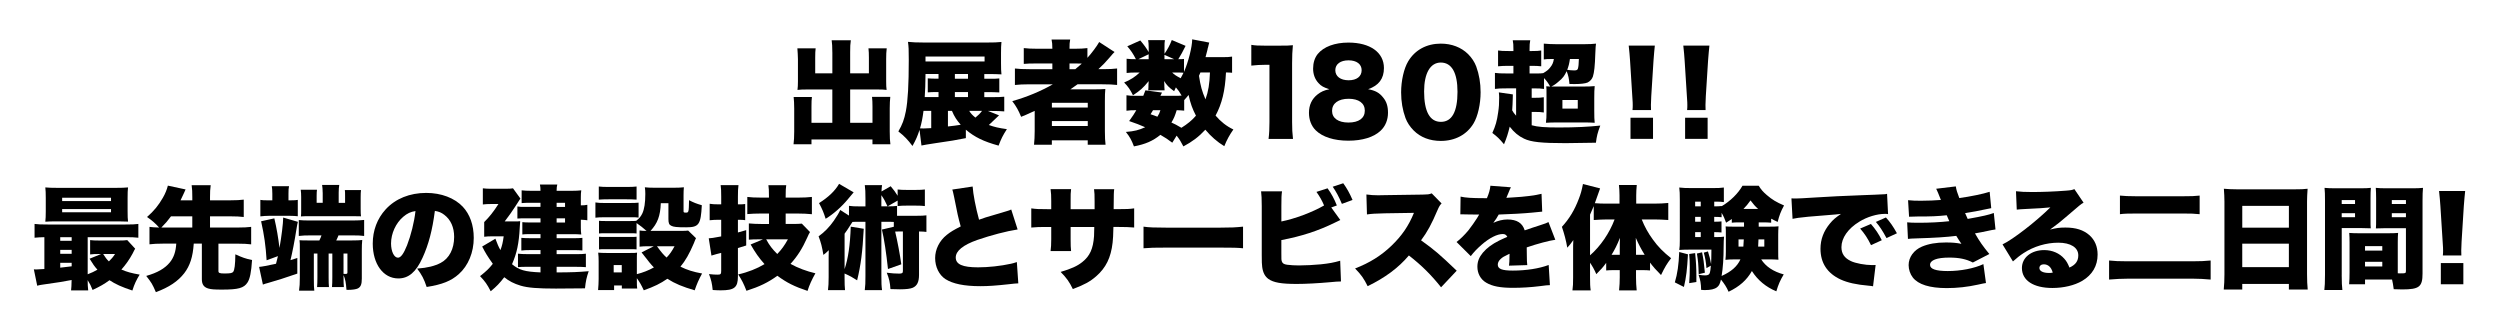<svg version="1.1" id="catch02" xmlns="http://www.w3.org/2000/svg" xmlns:xlink="http://www.w3.org/1999/xlink" x="0px" y="0px" viewBox="0 0 1200 160" style="enable-background:new 0 0 1200 160;" xml:space="preserve" preserveAspectRatio="xMinYMid" width="1200" height="160">
<path d="M399.52,25.13c0-2.64-0.11-4.36-0.32-5.81h9.2c-0.27,1.72-0.32,3.12-0.32,5.81V35.2h8.99v-7.48c0-1.88-0.05-3.18-0.21-4.52
	h8.77c-0.21,1.72-0.27,2.85-0.27,5.17v10.65c0,1.83,0.05,3.12,0.21,4.14c-1.24-0.16-2.47-0.21-4.25-0.21h-13.24v15.98h10.71v-7.8
	c0-1.83-0.06-3.23-0.22-4.63h8.77c-0.16,1.51-0.27,3.28-0.27,5.54v11.03c0,3.07,0.11,4.63,0.32,6.19h-8.61v-2.31h-29.27v2.31h-8.61
	c0.21-1.78,0.32-3.6,0.32-6.19V52.15c0-2.21-0.11-4.3-0.27-5.6h8.77c-0.16,1.24-0.21,2.42-0.21,4.68v7.7h10.01V42.95H387.2
	c-1.88,0-3.18,0.05-4.41,0.21c0.16-1.13,0.22-2.53,0.22-4.14v-10.6c0-0.97-0.16-4.2-0.27-5.22h8.77c-0.16,1.13-0.21,2.53-0.21,4.57
	v7.43h8.23V25.13z"/>
<path d="M479.54,55.37c-0.59,0.54-0.59,0.54-2.96,2.8c-0.97,0.97-1.4,1.34-1.94,1.83c2.69,0.97,4.79,1.45,8.66,1.99
	c-1.99,3.12-2.64,4.41-3.98,7.91c-7.21-1.99-11.41-4.04-15.71-7.64v4.04c-5.22,1.02-6.99,1.34-14.58,2.42
	c-4.2,0.65-5.27,0.81-6.73,1.13l-0.92-7.53c-0.97,3.01-1.67,4.63-3.39,7.75c-2.26-3.01-3.82-4.68-6.78-6.99
	c1.94-3.34,2.8-5.65,3.6-9.69c0.97-5,1.4-12.81,1.4-24.64c0-5.11-0.06-6.24-0.38-8.66c2.04,0.22,4.25,0.32,7.64,0.32h30.45
	c2.91,0,4.9-0.05,6.78-0.27c-0.16,1.51-0.21,2.96-0.21,5.44v4.63c0,2.8,0.05,3.87,0.21,5.49c-1.56-0.11-3.93-0.16-6.46-0.16h-1.78
	v2.26h1.78c3.44,0,4.14,0,5.43-0.16v6.73c-1.72-0.11-3.6-0.16-5.65-0.16h-1.56v2.42h3.23c3.33,0,4.95-0.05,6.35-0.21v7.05
	c-1.78-0.16-3.6-0.21-6.13-0.21h-1.67L479.54,55.37z M443.28,53.22c-0.43,3.39-0.92,5.86-1.67,8.39c0.48,0.05,1.29,0.05,1.72,0.05
	c0.59,0,2.15-0.05,3.66-0.16v-8.29H443.28z M450.49,35.52h-6.24c-0.05,5.38-0.16,7.43-0.38,11.08h6.62v-2.42h-0.8
	c-1.99,0-3.07,0.05-4.36,0.16v-6.73c1.24,0.11,2.47,0.16,4.41,0.16h0.75V35.52z M472.6,27.13h-28.36v2.37h28.36V27.13z
	 M455.01,53.22v7.48c2.53-0.27,4.09-0.48,6.13-0.81c-1.88-2.15-3.07-3.93-4.2-6.67H455.01z M464.64,35.52h-6.3v2.26h6.3V35.52z
	 M464.64,44.18h-6.3v2.42h6.3V44.18z M465.23,53.22c0.7,1.18,1.45,1.99,2.96,3.23c1.4-1.13,2.32-2.05,3.18-3.23H465.23z"/>
<path d="M493.99,40.47c-2.85,0-4.9,0.11-6.83,0.32v-7.91c1.67,0.22,3.87,0.32,6.99,0.32h10.98v-2.74h-7.48
	c-2.85,0-4.73,0.05-6.24,0.21v-7.59c1.56,0.21,3.82,0.32,6.62,0.32h7.1c0-2.15-0.11-3.07-0.38-4.41h8.93
	c-0.27,1.4-0.32,2.2-0.32,4.41h2.47c2.58,0,4.52-0.11,6.13-0.32v4.68c2.1-2.31,4.63-5.71,5.65-7.59l7.37,4.79
	c-0.7,0.7-0.92,0.91-2.37,2.64c-2.05,2.37-3.17,3.55-5.38,5.59h2.58c2.8,0,4.63-0.11,6.4-0.32v7.91c-1.72-0.22-4.2-0.32-7.26-0.32
	h-11.73c-1.07,0.81-1.45,1.07-3.44,2.42h3.28h7.91c2.64,0,4.14-0.06,5.59-0.16c-0.16,1.62-0.21,3.07-0.21,5.87v14.37
	c0,2.8,0.11,5,0.32,6.51h-8.56v-2.1h-17.22v2.1h-8.56c0.21-2.05,0.32-4.14,0.32-6.51V54.4v-1.18c-4.46,2.04-4.46,2.04-6.51,2.85
	c-1.34-3.23-2.21-4.79-4.25-7.53c7.05-1.99,13.51-4.68,19.48-8.07H493.99z M504.91,51.61h17.22v-2.26h-17.22V51.61z M504.91,60.49
	h17.22v-2.37h-17.22V60.49z M516.15,33.21c1.18-0.97,1.88-1.56,3.12-2.69c-1.08-0.05-1.45-0.05-2.58-0.05h-3.33v2.74H516.15z"/>
<path d="M591.38,34.93c-1.07-0.11-1.4-0.11-2.91-0.16c-0.43,8.88-1.94,15.01-5,20.71c2.47,2.91,5.27,5.11,8.55,6.67
	c-1.88,2.69-3.07,4.84-4.36,8.02c-3.39-2.05-6.4-4.68-9.1-7.91c-3.17,3.44-6.29,5.76-10.54,8.02c-1.13-2.21-1.83-3.39-3.23-5.17
	l-2.1,3.39c-2.37-1.78-3.17-2.31-5.7-3.77c-3.6,2.91-7.1,4.47-12.7,5.54c-1.18-3.07-1.88-4.41-3.87-6.94
	c4.09-0.32,6.19-0.86,9.26-2.26c-2.74-1.18-4.04-1.72-7.69-2.96c1.78-2.47,2.42-3.44,3.44-5.22c-2.26,0-3.28,0.06-4.73,0.27v-7.43
	c1.29,0.22,2.47,0.27,4.57,0.27h3.5c0.43-1.02,0.54-1.4,1.02-2.64l7.96,1.07c-0.27,0.48-0.54,1.02-0.75,1.56h7.21
	c1.24,0,1.83,0,2.96-0.11c-0.97-1.72-1.56-2.59-2.74-3.93c-0.38,0.7-0.48,0.97-0.86,1.83c-2.64-1.93-3.5-2.85-4.79-4.9
	c0.05,0.65,0.11,1.56,0.11,1.83v0.97c0,0.59,0.05,1.13,0.11,1.67h-7.86c0-0.21,0-0.21,0.05-0.59l0.06-0.91v-0.86
	c0-0.38,0.05-1.13,0.11-2.04c-2.8,3.39-4.03,4.47-7.53,6.78c-1.34-2.69-2.31-4.14-4.25-6.13c3.07-1.29,5.17-2.64,7.48-4.79h-1.56
	c-1.94,0-3.44,0.05-4.73,0.22V28.2c1.34,0.16,2.42,0.21,4.47,0.21c-1.34-2.64-2.42-4.2-4.14-6.19l6.24-2.8
	c1.83,2.15,2.9,3.66,4.03,5.6v-2.21c0-1.72-0.11-2.64-0.27-3.55h8.07c-0.21,0.97-0.21,1.72-0.21,3.5v3.07
	c1.56-2.31,2.64-4.3,3.5-6.62l6.62,2.8c-1.4,2.8-2.21,4.36-3.5,6.4c1.56,0,2.15-0.05,2.74-0.11v6.24c2.05-4.73,3.93-12,3.93-15.66
	l8.18,1.56c-0.16,0.43-0.16,0.43-0.32,1.24c0,0.05-0.11,0.43-0.22,0.97c-0.11,0.22-0.21,0.65-0.32,1.29
	c-0.38,1.56-0.49,1.93-0.92,3.5h7.64c2.64,0,3.93-0.05,5.11-0.27V34.93z M551.35,26.05l-4.95,2.37h4.95V26.05z M553.45,52.9
	c-0.48,0.81-0.65,1.08-1.18,1.94c1.56,0.54,2.1,0.7,3.28,1.18c0.81-1.29,1.02-1.77,1.45-3.12H553.45z M563.62,28.42l-4.68-2.1v2.1
	H563.62z M568.41,53.11c-1.02-0.11-1.83-0.16-3.6-0.22c-0.81,2.64-1.29,3.87-2.53,5.92c1.72,0.75,2.37,1.13,4.79,2.53
	c2.85-1.78,5.06-3.55,6.99-5.81c-1.72-3.33-2.58-5.65-3.55-9.95c-0.7,0.92-0.92,1.13-2.1,2.48V53.11z M562.65,34.82
	c0.97,0.97,1.67,1.45,4.04,2.74c0.54-0.97,0.86-1.51,1.4-2.64c-0.7-0.06-1.51-0.11-3.07-0.11H562.65z M576.21,34.77
	c-0.27,0.7-0.38,0.91-0.7,1.61c0.75,4.9,1.4,7.32,3.12,11.3c1.4-3.93,1.94-7.37,2.15-12.91H576.21z"/>
<path d="M600.63,21.53c1.94,0.32,3.34,0.38,6.46,0.38h6.83c3.82,0,4.52,0,6.67-0.21c-0.27,2.85-0.38,5.11-0.38,8.66v28.19
	c0,3.23,0.11,5.49,0.43,8.12h-11.73c0.32-2.47,0.43-5,0.43-8.12V31.11h-2.15c-2.1,0-4.2,0.11-6.56,0.38V21.53z"/>
<path d="M663.87,46.76c1.67,1.99,2.37,4.25,2.37,7.37c0,3.39-1.24,6.46-3.55,8.61c-3.28,3.12-8.77,4.79-15.5,4.79
	c-6.83,0-12.38-1.78-15.61-4.95c-2.15-2.1-3.28-5.06-3.28-8.45c0-3.71,1.4-6.67,4.14-8.82c1.67-1.29,3.07-1.94,5.65-2.48
	c-2.69-0.86-3.93-1.51-5.22-2.96c-1.67-1.78-2.58-4.2-2.58-6.89c0-2.8,0.75-5.22,2.21-7.05c2.85-3.5,8.18-5.49,14.74-5.49
	c10.44,0,17.05,4.73,17.05,12.21c0,5.11-2.47,8.39-7.59,10.17C660.1,43.43,662.09,44.5,663.87,46.76 M639.39,53.22
	c0,3.5,2.96,5.6,7.86,5.6c5,0,7.86-2.1,7.86-5.71c0-3.6-2.91-5.7-7.75-5.7C642.4,47.41,639.39,49.62,639.39,53.22 M640.95,33.69
	c0,2.96,2.47,4.84,6.4,4.84c3.87,0,6.24-1.83,6.24-4.84c0-2.91-2.42-4.73-6.3-4.73S640.95,30.78,640.95,33.69"/>
<path d="M678.57,62.64c-1.78-1.78-3.12-3.82-3.93-5.97c-1.4-3.82-2.1-7.96-2.1-12.32c0-5.65,1.35-11.52,3.39-14.91
	c3.28-5.49,8.88-8.5,15.66-8.5c5.22,0,9.79,1.78,13.07,5c1.78,1.77,3.12,3.82,3.93,5.97c1.4,3.82,2.1,7.96,2.1,12.38
	c0,5.65-1.34,11.57-3.39,14.96c-3.23,5.38-8.88,8.39-15.71,8.39C686.32,67.64,681.85,65.92,678.57,62.64 M683.57,43.91
	c0,9.63,2.74,14.58,8.07,14.58c5.27,0,7.96-4.84,7.96-14.42c0-9.2-2.8-14.05-8.02-14.05C686.53,30.03,683.57,35.14,683.57,43.91"/>
<path d="M727.74,42.41h-4.41c-2.74,0-4.3,0.05-5.76,0.27v-7.69c1.51,0.21,2.85,0.27,5.86,0.27h3.01v-3.66h-2.2
	c-2.31,0-3.44,0.06-5.17,0.22v-7.59c1.29,0.21,2.58,0.27,5.22,0.27h2.15v-0.81c0-2.1-0.05-3.07-0.32-4.36h8.39
	c-0.27,1.29-0.32,2.37-0.32,4.36v0.81h0.97c2.47,0,3.39-0.06,4.63-0.27v7.59c-1.51-0.16-2.47-0.22-4.63-0.22h-0.97v3.66h4.09
	c1.13,0,1.61-0.06,2.47-0.16c1.72-1.02,2.48-1.61,3.28-2.64c1.07-1.29,1.56-2.37,1.83-4.14h-1.34c-1.78,0-2.32,0.05-3.5,0.21v-7.59
	c1.78,0.16,3.71,0.27,6.03,0.27h13.45c2.47,0,4.2-0.11,5.59-0.27c-0.16,1.08-0.21,1.78-0.32,4.46c-0.21,6.46-0.54,9.31-1.18,11.35
	c-0.43,1.24-1.34,2.26-2.53,2.85c-1.08,0.48-3.45,0.75-6.35,0.75c-0.49,0-1.29,0-2.37-0.05c-0.22-2.64-0.54-4.09-1.34-6.13
	c-1.08,2.26-1.83,3.28-3.71,4.84c-1.45,1.29-2.32,1.88-3.66,2.53h1.78h13.02c2.91,0,4.41-0.05,6.03-0.21
	c-0.16,1.67-0.21,3.01-0.21,5.76v6.08c0,2.96,0.05,4.31,0.21,5.76c-1.56-0.11-3.12-0.16-5.54-0.16h-11.78
	c-2.91,0-4.57,0.06-6.08,0.16c0.22-1.67,0.27-3.01,0.27-5.59v-7.8c0-2.42,0-3.07-0.11-4.14c0.86,0.11,1.19,0.11,1.88,0.16
	c-1.13-1.99-1.67-2.69-2.96-4.09v5.22c-1.4-0.21-2.42-0.27-4.9-0.27h-1.02v4.52h1.45c2.15,0,3.01-0.05,4.36-0.27v7.32
	c-1.34-0.21-2.26-0.27-4.36-0.27h-1.45v6.4c2.85,0.81,6.3,1.07,13.02,1.07c7.91,0,14.26-0.32,19.91-0.92
	c-1.35,3.5-1.72,5.22-2.1,8.23c-8.93,0.16-13.78,0.21-14.64,0.21c-11.46,0-16.52-0.54-19.85-2.15c-2.64-1.24-4.84-3.07-6.89-5.76
	c-0.81,3.33-1.45,5.38-2.74,8.45c-2.26-2.69-3.01-3.44-5.6-5.44c1.56-3.44,2.21-5.7,2.8-9.9c0.38-2.47,0.48-4.25,0.48-7.1
	c0-0.86-0.05-1.56-0.16-2.47l6.73,0.97c-0.05,0.64-0.05,0.91-0.05,1.83c-0.06,2.21-0.11,3.71-0.27,5.81
	c0.54,1.02,0.91,1.51,1.88,2.58V42.41z M749.96,52.14h7.37V48h-7.37V52.14z M753.56,28.31c-0.32,2.26-0.59,3.28-1.29,5.22
	c1.29,0.16,2.31,0.27,3.39,0.27c1.02,0,1.51-0.21,1.72-0.81c0.27-0.86,0.43-2.21,0.48-4.68H753.56z"/>
<path d="M783.6,52.84c0.11-1.07,0.11-1.56,0.11-2.42c0-1.02,0-1.02-0.21-4.2l-1.07-17.06c-0.11-2.2-0.38-4.63-0.65-7.26h12.54
	c-0.16,1.24-0.48,5-0.64,7.26l-1.08,17.06c-0.11,2.26-0.16,3.34-0.16,4.14c0,0.54,0,1.13,0.05,2.47H783.6z M782.64,56.5h10.81v10.17
	h-10.81V56.5z"/>
<path d="M809.81,52.84c0.11-1.07,0.11-1.56,0.11-2.42c0-1.02,0-1.02-0.21-4.2l-1.08-17.06c-0.11-2.2-0.38-4.63-0.65-7.26h12.54
	c-0.16,1.24-0.48,5-0.65,7.26l-1.08,17.06c-0.11,2.26-0.16,3.34-0.16,4.14c0,0.54,0,1.13,0.05,2.47H809.81z M808.85,56.5h10.81
	v10.17h-10.81V56.5z"/>
<path d="M21.32,113.84c-2.1,0.06-3.23,0.11-4.73,0.27v-6.62c1.61,0.21,3.07,0.27,6.24,0.27h37.45c3.12,0,4.52-0.05,6.13-0.27v6.62
	c-1.78-0.21-3.18-0.27-6.3-0.27H42.09v17.81c2.05-0.81,3.01-1.24,4.68-2.2c-1.45-1.62-2.15-2.64-3.77-5.27l5.54-2.26h-0.97
	c-1.99,0-3.07,0.05-4.31,0.21v-6.89c1.29,0.16,2.32,0.21,4.52,0.21h9.31c1.72,0,3.07-0.05,3.98-0.21l3.82,4.14
	c-0.32,0.49-0.32,0.49-1.29,2.42c-1.51,2.8-3.23,5.22-5.33,7.59c2.69,1.13,4.73,1.72,8.77,2.42c-1.61,2.64-2.47,4.41-3.5,7.64
	c-5.16-1.72-8.02-3.01-10.98-4.95c-2.58,1.88-4.47,2.96-8.12,4.68c-0.81-2.1-1.24-2.91-2.37-4.73c0,2.1,0.11,3.5,0.27,4.95h-8.23
	c0.16-1.24,0.21-2.31,0.27-5c-4.47,0.86-5.86,1.07-14.2,2.26c-0.75,0.11-1.35,0.21-2.32,0.48l-1.61-7.86
	c0.48,0.06,0.75,0.06,1.07,0.06c0.59,0,1.51-0.06,3.98-0.22V113.84z M61.25,101.42c0,2.37,0.05,3.66,0.21,4.95
	c-0.54,0-1.99-0.05-4.41-0.11H27.08c-2.47,0-3.77,0.05-5.33,0.16c0.16-1.4,0.22-2.69,0.22-5v-6.4c0-2.31-0.06-3.66-0.22-5.06
	c1.78,0.16,3.07,0.21,5.65,0.21h28.41c2.59,0,3.87-0.06,5.65-0.21c-0.16,1.34-0.21,2.58-0.21,5.06V101.42z M28.91,115.57h5.49v-1.72
	h-5.49V115.57z M28.91,121.81h5.49v-1.88h-5.49V121.81z M28.91,128.48c1.02-0.11,2.85-0.32,5.49-0.65v-1.67h-5.49V128.48z
	 M29.83,96.52h23.46v-1.61H29.83V96.52z M29.83,101.9h23.46v-1.56H29.83V101.9z M49.52,121.92c1.13,1.78,1.56,2.37,2.74,3.55
	c1.29-1.24,1.94-1.99,2.96-3.55H49.52z"/>
<path d="M71.75,108.9c1.4,0.16,2.31,0.27,4.63,0.32c-1.83-2.05-3.39-3.39-5.81-5.06c3.33-2.91,5.43-5.49,7.59-9.2
	c1.18-2.04,1.93-3.93,2.42-5.86l8.5,1.83c-0.16,0.38-0.16,0.38-0.97,2.15c-0.81,1.72-0.97,2.05-1.45,3.07h5.65v-1.45
	c0-2.48-0.05-3.87-0.32-5.81h9.15c-0.27,1.94-0.33,3.18-0.33,5.81v1.45h9.79c2.8,0,4.68-0.11,6.4-0.33v8.34
	c-1.72-0.22-3.66-0.32-6.4-0.32h-9.79v5.38h13.24c2.85,0,4.79-0.11,6.51-0.32v8.39c-1.83-0.22-3.71-0.33-6.51-0.33h-9.2v13.13
	c0,0.97,0.59,1.18,2.91,1.18c2.69,0,3.66-0.16,4.14-0.75c0.7-0.81,1.02-3.55,1.07-8.45c3.28,1.51,4.9,2.1,8.02,2.74
	c-0.38,5.81-1.02,9.04-2.2,10.81c-1.72,2.64-4.36,3.39-12.16,3.39c-3.77,0-5.33-0.11-6.73-0.54c-2.1-0.65-3.01-1.99-3.01-4.47
	v-17.06H93c-0.43,6.35-1.78,10.55-4.57,14.21c-3.01,3.87-7.26,6.73-13.61,9.09c-1.72-3.98-2.05-4.47-4.63-7.8
	c5.33-1.51,8.93-3.55,11.35-6.51c1.88-2.32,2.85-5.17,3.07-8.99h-6.35c-2.74,0-4.68,0.11-6.51,0.33V108.9z M78.26,109.22H92.3v-5.38
	H82.08c-1.51,2.04-2.69,3.44-4.63,5.38H78.26z"/>
<path d="M124.37,128.11c1.4-0.11,3.71-0.54,8.12-1.51c0.48-1.78,0.59-2.26,0.92-3.66l-5.44,1.99c-0.43-6.94-1.13-11.94-2.64-18.72
	l6.35-1.4c1.13,4.84,1.88,9.31,2.47,14.2c0.92-5.06,1.78-11.89,1.78-14.58l7.05,2.05c-0.21,0.81-0.32,1.29-0.64,3.23
	c-0.92,5.97-2.05,11.67-2.91,15.17c1.13-0.38,1.72-0.54,3.28-1.08v7.53c-5.7,1.99-10.28,3.44-14.15,4.52
	c-0.86,0.21-1.72,0.48-2.37,0.75L124.37,128.11z M130.72,93.08c0-1.77-0.11-3.01-0.27-3.71h8.29c-0.22,0.86-0.27,1.83-0.27,3.66
	v3.12h1.24c1.56,0,2.42-0.05,3.23-0.21v7.86c-0.7-0.11-2.53-0.21-3.87-0.21h-9.9c-1.35,0-2.91,0.11-4.2,0.27v-7.91
	c0.86,0.16,1.83,0.21,3.55,0.21h2.2V93.08z M148.96,112.99c-2.1,0-3.82,0.05-5.54,0.27v-7.64c1.4,0.16,3.07,0.22,5.54,0.22h20.18
	c2.37,0,4.41-0.11,5.65-0.27v7.69c-1.61-0.21-2.91-0.27-5.49-0.27h-6.83c-0.38,0.97-0.54,1.34-1.07,2.42h7.69
	c2.26,0,3.6-0.06,4.79-0.21c-0.16,1.56-0.21,2.96-0.21,5v13.51c0,2.74-0.48,3.98-1.88,4.73c-0.8,0.43-2.69,0.7-4.79,0.7
	c-0.16,0-0.38,0-0.7-0.05c-0.21-3.33-0.59-5.22-1.4-7.05v1.13c0,2.31,0.05,3.28,0.16,4.63h-5.7c0.11-1.56,0.16-2.37,0.16-4.73V121.7
	h-1.78v11.46c0,2.37,0.05,3.33,0.16,4.63h-5.7c0.11-1.56,0.16-2.47,0.16-4.73V121.7h-1.72v12c0,3.12,0.06,4.41,0.22,5.81h-7.32
	c0.27-1.88,0.38-3.5,0.38-6.24v-13.45c0-2.58,0-3.34-0.16-4.52c1.24,0.11,2.05,0.11,4.47,0.11h5.06c0.54-1.13,0.7-1.45,1.02-2.42
	H148.96z M154.88,92.43c0-1.4-0.11-2.58-0.27-3.66h8.23c-0.16,0.92-0.27,2.26-0.27,3.66v4.95h3.07v-3.18c0-1.56,0-2.15-0.11-2.96
	h7.75c-0.11,0.92-0.16,1.88-0.16,3.5v5.54c0,2.04,0.05,2.64,0.16,3.55c-1.19-0.06-1.83-0.06-3.6-0.06h-21.36
	c-1.45,0-2.37,0-3.87,0.11c0.11-0.97,0.11-1.51,0.11-3.18v-6.19c0-1.19-0.05-2.15-0.21-3.45h7.8c-0.11,0.75-0.16,1.72-0.16,3.01
	v3.28h2.91V92.43z M164.89,131.44c0.27,0,0.27,0,0.75,0.05h0.16c0.75,0,0.97-0.16,0.97-0.7v-9.09h-1.88V131.44z"/>
<path d="M202.81,123.75c-3.12,6.89-6.73,9.9-11.62,9.9c-7.21,0-12.27-6.89-12.27-16.73c0-6.3,2.15-12,6.19-16.41
	c4.73-5.17,11.57-7.91,19.48-7.91c7.21,0,13.56,2.42,17.54,6.62c3.44,3.66,5.27,8.88,5.27,14.96c0,6.99-2.64,13.34-7.16,17.38
	c-3.66,3.28-7.91,5-15.44,6.19c-1.29-3.87-2.31-5.81-4.57-8.82c5.06-0.38,8.39-1.24,11.3-2.74c4.14-2.21,6.46-6.73,6.46-12.48
	c0-4.57-1.61-8.23-4.73-10.6c-1.4-1.08-2.58-1.56-4.52-1.88C207.55,110.46,205.72,117.4,202.81,123.75 M193.56,104.05
	c-3.55,3.01-5.86,8.02-5.86,12.81c0,3.82,1.45,6.83,3.33,6.83c1.34,0,2.74-1.88,4.36-5.97c1.88-4.84,3.44-11.08,4.04-16.41
	C197.16,101.63,195.44,102.44,193.56,104.05"/>
<path d="M259.43,97.33h-5.27c-1.24,0-2.74,0.05-3.77,0.16v-6.13c1.51,0.16,2.42,0.22,4.31,0.22h4.73c0-1.4-0.05-1.83-0.27-3.01h8.34
	c-0.27,0.97-0.27,1.45-0.33,3.01h7.59c1.56,0,2.74-0.06,4.25-0.22c-0.16,1.08-0.21,1.94-0.21,3.44v3.77c1.34,0,2.05-0.06,3.12-0.27
	v7.43c-1.07-0.16-1.88-0.22-3.12-0.27v3.71c0,1.24,0.05,2.26,0.21,3.39c-1.51-0.11-2.37-0.16-3.71-0.16h-8.12v1.94h8.12
	c1.83,0,2.96-0.06,4.25-0.16v6.03c-1.19-0.11-2.48-0.16-4.25-0.16h-8.12v1.94h9.47c2.2,0,3.33-0.06,4.57-0.22v6.46
	c-1.35-0.11-2.74-0.16-4.57-0.16h-9.47v2.69c7.75-0.05,10.17-0.16,15.39-0.59c-1.02,3.01-1.4,4.68-1.78,8.23
	c-3.71,0.06-11.84,0.11-13.94,0.11c-8.77,0-13.56-0.38-16.95-1.4c-3.23-0.97-5.6-2.21-7.86-4.04c-2.21,2.85-3.6,4.36-6.51,6.73
	c-1.67-3.28-2.69-4.73-5.11-7.26c3.01-2.37,4.36-3.66,6.13-5.92c-2.53-3.55-3.6-5.33-5.11-8.29l6.35-3.77
	c1.02,2.74,1.45,3.77,2.42,5.49c0.81-2.21,1.13-3.55,1.56-6.62h-5.54c-1.56,0-2.64,0.06-3.82,0.21v-7.05
	c2.42-2.37,4.68-5.22,6.83-8.66h-3.82c-1.4,0-2.26,0.05-3.66,0.21v-7.75c1.4,0.16,2.31,0.21,3.93,0.21h6.73
	c2.1,0,2.91-0.05,3.82-0.21l3.55,4.9c-0.43,0.65-0.86,1.29-2.53,3.93c-1.24,1.99-3.12,4.57-5,7.05h3.93c2.64,0,2.74,0,3.5-0.11
	c-0.11,1.29-0.11,1.83-0.21,3.01c-0.38,7.64-1.4,12.38-3.71,17.65c3.34,2.8,6.13,3.61,13.67,3.93v-2.69h-6.35
	c-2.37,0-3.23,0.05-4.46,0.16v-6.46c1.29,0.16,2.64,0.22,4.46,0.22h6.35v-1.94h-5.11c-1.51,0-2.8,0.05-4.09,0.21v-6.08
	c1.29,0.11,2.42,0.16,4.09,0.16h5.11v-1.94h-5.54c-1.51,0-1.94,0-3.18,0.16v-5.92c1.13,0.11,1.72,0.16,3.66,0.16h5.06v-1.99h-6.89
	c-2.32,0-2.74,0-4.2,0.11V99.1c1.18,0.21,1.56,0.21,4.57,0.21h6.51V97.33z M271.22,97.33h-4.04v1.99h4.04V97.33z M267.18,106.8h4.04
	v-1.99h-4.04V106.8z"/>
<path d="M285.8,97.17c1.29,0.21,2.37,0.27,4.36,0.27h12c2.21,0,3.18-0.06,4.36-0.16v7.16c-1.18-0.16-1.56-0.16-4.25-0.16h-12.11
	c-1.94,0-3.12,0.05-4.36,0.21V97.17z M306.95,110.62c1.19,0.16,1.78,0.22,3.39,0.22c-1.35-1.24-3.34-2.8-4.79-3.77v5
	c-0.97-0.11-1.45-0.11-3.12-0.11h-11.68c-1.67,0-2.31,0-3.23,0.11v-6.08c1.02,0.11,1.56,0.11,3.23,0.11h11.68
	c1.67,0,2.1,0,2.96-0.11c1.56-1.24,2.21-2.1,2.91-3.5c0.97-2.05,1.45-5.06,1.45-9.42c0-1.34-0.06-1.93-0.22-3.17
	c1.45,0.16,2.53,0.21,4.25,0.21h10.01c1.83,0,2.91-0.05,4.47-0.21c-0.11,1.13-0.16,2.26-0.16,3.98v7.53c0,0.54,0.22,0.65,1.08,0.65
	c1.4,0,1.45-0.11,1.56-5.97c2.15,1.13,3.55,1.67,6.13,2.42c-0.48,9.31-1.4,10.6-7.48,10.6c-4.57,0-6.08-0.16-7.21-0.75
	c-1.02-0.48-1.34-1.29-1.34-3.23v-7.59h-3.66c-0.21,6.13-1.61,9.74-4.95,13.29h14.53c1.94,0,2.85-0.06,3.55-0.16l3.77,3.66
	c-0.38,0.75-0.38,0.75-1.07,2.53c-2.1,4.9-4.04,8.34-6.4,11.14c3.12,1.56,6.19,2.53,10.39,3.28c-1.67,3.07-2.53,5.06-3.55,8.07
	c-5.76-1.67-9.42-3.18-13.13-5.54c-3.33,2.31-6.19,3.71-11.3,5.54c-1.13-2.42-1.88-3.82-3.33-5.81v1.02c0,2.2,0,2.74,0.16,3.93
	h-7.37v-1.45h-3.71v2.21h-7.69c0.16-1.83,0.27-3.61,0.27-5.33v-8.61c0-1.61-0.06-2.58-0.22-4.04c1.29,0.11,2.21,0.16,3.98,0.16
	h11.41c1.88,0,2.42,0,3.28-0.16c-0.11,0.97-0.11,1.67-0.11,3.55v6.78c2.91-0.75,5.59-1.78,8.18-3.23c-1.61-1.67-1.83-1.94-5.92-7.21
	l5.87-2.96h-2.42c-2.04,0-3.07,0.05-4.41,0.21V110.62z M287.42,89.53c1.61,0.16,2.37,0.21,4.9,0.21h8.34c2.53,0,3.28-0.05,4.9-0.21
	v6.29c-1.61-0.11-2.58-0.16-4.9-0.16h-8.34c-2.15,0-3.45,0.05-4.9,0.16V89.53z M287.52,113.63c0.92,0.11,1.51,0.11,3.23,0.11h11.68
	c1.78,0,2.26,0,3.12-0.11v6.08c-1.02-0.11-1.45-0.11-3.23-0.11h-11.67c-1.62,0-2.21,0-3.12,0.11V113.63z M294.57,130.74h3.87v-3.5
	h-3.87V130.74z M315.34,118.2c2.26,3.07,3.07,4.04,4.63,5.43c1.62-1.72,2.48-2.96,3.82-5.43H315.34z"/>
<path d="M344.57,105.5c-1.24,0-2.42,0.06-3.93,0.22v-7.91c1.24,0.21,2.37,0.27,3.98,0.27h1.56v-3.66c0-2.8-0.05-3.82-0.27-5.54h8.56
	c-0.21,1.67-0.27,2.69-0.27,5.49v3.71h1.02c0.97,0,1.29,0,2.47-0.16v7.75c-0.97-0.11-1.67-0.16-2.47-0.16h-1.02v6.08
	c1.72-0.48,1.93-0.54,3.98-1.13v7.37c-2.42,0.75-2.96,0.92-3.98,1.24v13.56c0,5.38-1.67,6.73-8.29,6.73c-1.24,0-2.1-0.05-3.82-0.16
	c-0.32-3.17-0.7-4.84-1.78-7.64c1.99,0.22,2.91,0.27,4.14,0.27c1.45,0,1.72-0.27,1.72-1.78v-8.66c-1.02,0.27-1.02,0.27-2.31,0.59
	c-1.51,0.43-1.72,0.48-2.37,0.7l-1.29-8.29c1.61-0.11,1.61-0.11,5.97-0.91v-7.97H344.57z M369.1,102.49h-3.66
	c-2.64,0-4.9,0.11-6.73,0.27v-8.23c1.72,0.21,3.71,0.32,6.73,0.32h3.66v-0.54c0-3.01-0.05-3.82-0.27-5.43h8.56
	c-0.21,1.61-0.27,2.37-0.27,5.38v0.59h5.92c2.74,0,4.63-0.11,6.67-0.32v8.29c-2.05-0.21-4.41-0.32-6.67-0.32h-5.92v5h3.71
	c1.83,0,2.91-0.06,4.04-0.16l3.93,4.04c-0.48,0.75-0.75,1.35-1.34,2.69c-2.31,5.17-4.73,8.99-8.02,12.59
	c3.55,1.99,7.8,3.55,11.95,4.52c-1.72,3.07-2.96,5.76-3.77,8.45c-6.3-2.1-10.06-3.98-14.47-7.26c-4.52,3.23-8.45,5.16-14.85,7.21
	c-1.29-3.33-2.26-5.27-3.98-7.86c4.63-1.02,9.09-2.8,12.65-4.95c-2.69-3.01-4.41-5.49-6.67-9.42l5.92-2.47h-2.04
	c-1.99,0-3.34,0.05-4.73,0.16v-7.8c1.77,0.16,3.82,0.27,6.08,0.27h3.6V102.49z M367.76,114.87c1.51,2.85,3.07,4.84,5.33,7.05
	c2.1-2.2,3.44-4.03,5.11-7.05H367.76z"/>
<path d="M426.06,99.05c2.21,0,2.96-0.05,4.52-0.21v4.73h1.13h8.5c2.15,0,3.18-0.05,4.47-0.21v7.96c-1.18-0.16-1.78-0.16-3.55-0.21
	v20.82c0,3.39-0.92,5.27-3.01,6.19c-1.08,0.48-3.18,0.75-6.13,0.75c-0.75,0-0.75,0-4.58-0.11c-0.21-3.23-0.64-5.06-1.77-7.86
	c2.37,0.32,4.25,0.43,5.97,0.43c1.4,0,1.78-0.27,1.78-1.24V111.1h-1.67c-0.81,0-1.45,0-2.05,0.06c1.08,4.46,2.32,11.08,2.96,15.71
	l-6.4,2.26c-0.81-7.59-1.83-14.37-2.91-18.94l5.71-1.35v-2.31c-0.65-0.05-0.92-0.05-1.4-0.05h-4.57v25.88
	c0,3.55,0.05,4.95,0.32,6.89h-8.29c0.27-2.26,0.32-3.39,0.32-6.89v-25.88h-5.17c-0.21,0-0.48,0-1.07,0.05
	c-0.49,0.75-0.49,0.75-1.29,1.99c-0.65,1.08-1.24,1.94-2.48,3.66v17c1.72-5.16,2.64-11.35,2.96-20.39l6.24,1.02
	c-0.59,11.25-1.4,17.38-3.18,24.75c-2.15-1.4-3.39-2.1-6.03-3.28v2.05c0,2.96,0.06,4.25,0.22,5.92h-8.18
	c0.22-1.83,0.32-3.34,0.32-6.24v-7.53v-2.37c0.06-1.83,0.06-1.83,0.06-3.01c-0.92,0.91-1.56,1.5-2.58,2.26
	c-0.65-3.87-1.13-5.86-2.31-8.93c2.74-1.93,5.17-4.41,7.32-7.48c1.4-1.99,2.64-4.09,3.07-5.16l4.2,2.69v-4.68
	c1.51,0.22,2.47,0.27,5.17,0.27h2.74v-3.6c0-3.34-0.06-4.63-0.32-6.62h8.29c-0.16,1.19-0.21,1.51-0.27,3.07l4.41-2.53
	c1.51,1.77,2.32,2.91,3.34,4.57v-3.01c1.34,0.16,2.37,0.21,4.36,0.21h4.3c2.1,0,3.23-0.05,4.41-0.21v7.96
	c-1.29-0.16-2.42-0.21-4.41-0.21h-4.3c-1.83,0-2.96,0.05-4.36,0.21v-2.64L426.06,99.05z M409.76,92.32c-1.24,1.4-1.24,1.4-2.58,3.07
	c-3.12,3.82-7.21,7.42-10.87,9.63c-0.92-2.96-1.72-4.84-3.18-7.53c4.52-2.85,7.69-5.86,9.63-9.25L409.76,92.32z M426.01,99.05
	c-1.13-2.53-1.67-3.5-2.96-5.38v1.78v3.6H426.01z"/>
<path d="M466.87,89.53c0.21,3.55,1.45,10.01,3.07,15.93c2.42-0.86,3.98-1.4,6.19-1.99c5.11-1.51,5.11-1.51,7.05-2.1
	c1.24-0.38,1.45-0.43,2.21-0.81l3.07,9.58c-5.33,0.81-12.86,2.8-19.26,5c-6.89,2.42-10.44,5.27-10.44,8.45
	c0,3.28,3.23,4.73,10.71,4.73c4.9,0,10.87-0.64,15.77-1.72c0.81-0.16,1.34-0.32,2.85-0.81l0.7,10.22c-1.35,0.05-1.94,0.11-4.68,0.43
	c-5.97,0.65-9.63,0.92-13.56,0.92c-7.75,0-13.18-1.13-16.73-3.39c-3.07-1.99-4.95-5.86-4.95-10.12c0-4.14,2.05-8.29,5.54-11.08
	c1.88-1.51,3.45-2.42,6.73-4.09c-1.29-4.68-1.56-5.97-3.17-14.15c-0.54-2.47-0.59-2.8-0.86-3.55L466.87,89.53z"/>
<path d="M525.41,100.39V98.4v-1.56c0-3.07-0.05-4.68-0.27-6.03h9.68c-0.21,1.61-0.21,1.61-0.27,9.58h2.1c4.04,0,5.54-0.05,7.75-0.38
	v9.2c-2.58-0.21-4.09-0.27-7.59-0.27h-2.37c-0.11,4.25-0.16,5.44-0.38,7.48c-0.81,7.26-3.23,12.16-7.96,16.25
	c-2.91,2.53-5.7,4.04-11.14,6.08c-1.72-3.55-2.96-5.27-5.86-8.23c5.22-1.56,7.96-2.8,10.39-4.73c3.66-2.91,5.22-6.4,5.65-12.43
	c0.05-0.97,0.05-1.35,0.11-4.41h-11.35v6.03c0,2.64,0.06,4.09,0.22,5.54h-9.85c0.22-1.51,0.32-3.28,0.32-5.65v-5.92h-1.99
	c-3.87,0-4.57,0-7.59,0.27v-9.2c2.42,0.33,3.5,0.38,7.75,0.38h1.83v-3.93c0-2.53-0.05-3.71-0.32-5.7h9.85
	c-0.22,2.15-0.22,2.31-0.22,5.49v4.14H525.41z"/>
<path d="M548.88,108.79c2.53,0.38,5.43,0.48,11.03,0.48h25.72c5.38,0,7.42-0.11,11.03-0.48v10.38c-2.58-0.27-4.95-0.32-11.08-0.32
	h-25.61c-6.03,0-7.8,0.05-11.08,0.32V108.79z"/>
<path d="M643.35,105.61c-1.29,0.65-1.4,0.7-2.69,1.29c-8.02,3.93-15.93,6.51-25.61,8.34v6.03c0,3.39,0,3.39,0.21,4.14
	c0.32,1.02,1.02,1.45,2.58,1.67c1.88,0.22,3.55,0.33,5.7,0.33c3.07,0,7.26-0.22,10.49-0.54c3.98-0.43,6.08-0.81,9.26-1.72l0.38,9.95
	c-1.29,0-2.85,0.11-5.54,0.38c-5.38,0.48-11.4,0.81-15.71,0.81c-7.37,0-11.08-0.65-13.56-2.37c-1.67-1.24-2.64-3.01-3.01-5.81
	c-0.16-1.08-0.21-2.64-0.21-5.7V99c0-3.6-0.11-5.44-0.32-7.16h10.06c-0.27,1.67-0.32,3.01-0.32,7.21v7.26
	c6.46-1.29,14.85-4.41,20.5-7.69c-0.97-2.32-2.1-4.31-3.66-6.51l5.33-1.72c1.83,2.53,3.23,5.11,4.46,8.23L639,99.59L643.35,105.61z
	 M644.75,87.96c1.72,2.37,3.01,4.63,4.47,8.02l-5.11,1.88c-1.51-3.55-2.8-5.92-4.41-8.23L644.75,87.96z"/>
<path d="M691.71,137.9c-4.68-5.92-9.42-10.6-15.44-15.28c-5.06,5.97-11.46,10.71-19.8,14.74c-1.88-3.77-3.01-5.38-6.03-8.5
	c6.99-2.69,12.54-6.19,17.43-10.87c5-4.79,8.29-9.58,10.82-15.82l-13.99,0.22c-4.63,0.11-6.35,0.21-8.56,0.54l-0.27-9.58
	c2.1,0.27,3.55,0.38,5.65,0.38c0.43,0,1.45,0,3.01-0.06l18.4-0.27c2.53-0.06,2.85-0.06,4.3-0.59l4.73,4.84
	c-0.8,0.81-1.13,1.34-1.94,3.17c-2.85,6.73-4.9,10.49-7.91,14.53c6.51,4.68,8.72,6.56,17.11,14.58L691.71,137.9z"/>
<path d="M701.08,94.37c2.31,0.54,5.54,0.75,11.14,0.75h1.51c1.08-2.58,1.45-4.04,1.67-5.97l9.85,0.75
	c-0.43,0.81-0.48,0.86-1.13,2.53c-0.7,1.56-1.02,2.42-1.07,2.53c0.54-0.06,0.54-0.06,3.28-0.21c5.27-0.27,10.76-0.97,13.61-1.72
	l0.32,8.55c-1.67,0.16-3.28,0.33-4.84,0.48c-3.82,0.38-10.55,0.75-16.04,0.92c-0.91,1.61-1.29,2.26-2.58,3.98
	c2.31-1.07,4.52-1.61,6.83-1.61c4.47,0,7.16,1.72,8.23,5.22c0.92-0.32,0.92-0.32,3.77-1.29c0.16-0.06,1.61-0.54,3.34-1.08
	c3.07-1.02,3.44-1.13,4.3-1.61l3.28,8.5c-2.8,0.38-8.55,1.88-13.72,3.66c0.05,1.45,0.05,1.51,0.05,3.87c0,2.42,0.06,3.23,0.21,4.63
	l-8.77,0.27c0.16-0.81,0.21-2.48,0.27-5.7l-0.48,0.21c-2.47,1.18-2.8,1.4-3.77,2.26c-0.91,0.81-1.4,1.78-1.4,2.74
	c0,2.04,1.99,2.85,7.21,2.85c6.46,0,12.64-0.97,17.22-2.69l0.59,9.68c-1.56,0.06-1.56,0.06-4.79,0.48
	c-4.31,0.54-8.77,0.81-12.97,0.81c-6.08,0-9.9-0.75-12.8-2.47c-2.69-1.56-4.25-4.41-4.25-7.64c0-2.53,0.81-4.57,2.64-6.78
	c1.99-2.32,4.41-4.09,7.75-5.76c1.29-0.65,1.83-0.86,3.98-1.83c-0.48-0.92-1.13-1.35-2.15-1.35c-2.74,0-6.46,1.88-10.22,5.17
	c-2.26,1.99-3.71,3.5-5.17,5.44l-6.83-6.78c1.72-1.29,3.98-3.5,5.7-5.6c1.18-1.45,3.34-4.57,4.14-5.86
	c0.81-1.34,0.81-1.34,1.02-1.72h-1.72c-2.31,0-2.31,0-4.63-0.06c-0.75-0.05-1.13-0.05-1.88-0.05h-0.81L701.08,94.37z"/>
<path d="M788.03,105.34c1.4,3.5,3.12,6.62,5.38,9.68c2.47,3.44,4.9,5.86,8.72,8.93c-1.99,2.58-2.91,4.09-4.84,8.07
	c-2.42-2.42-3.82-4.04-5.27-5.97v3.77c-1.08-0.11-2.1-0.16-3.5-0.16h-3.23v3.5c0,2.21,0.11,4.2,0.32,6.24h-8.45
	c0.21-2.15,0.32-4.2,0.32-6.3v-3.44h-3.12c-1.13,0-2.37,0.05-3.39,0.16v-3.66c-1.45,2.04-2.53,3.23-4.74,5.43
	c-1.02-2.31-1.77-3.66-3.01-5.49v7.1c0,2.96,0.05,4.46,0.32,6.19h-8.77c0.27-1.88,0.32-3.33,0.32-6.19v-12.43
	c0-3.07,0-3.5,0.11-5.54c-1.19,1.72-1.61,2.21-2.91,3.66c-0.59-3.5-1.45-6.67-2.58-10.01c3.5-3.82,6.08-8.02,8.12-13.45
	c0.92-2.37,1.34-3.82,1.99-7.1l8.23,2.1c-0.32,1.02-0.32,1.02-2.53,7.1c1.51,0.16,3.82,0.21,5.76,0.21h6.08v-3.98
	c0-1.72-0.11-3.44-0.27-4.95h8.56c-0.16,1.72-0.27,3.23-0.27,5v3.93h8.5c2.53,0,4.9-0.11,6.89-0.32v8.18
	c-2.47-0.16-4.68-0.27-6.62-0.27H788.03z M771.08,105.34c-1.56,0-3.77,0.11-6.08,0.27v-6.67c-0.7,1.67-0.92,2.2-1.78,4.09v19.53
	c5-4.36,9.31-10.65,11.78-17.22H771.08z M777.48,120.52c0-2.91,0.05-5.06,0.11-6.35c-1.45,3.55-2.42,5.49-4.03,8.12h3.93V120.52z
	 M789.43,122.29c-1.61-2.64-2.85-4.9-4.25-8.12c0.05,2.47,0.11,4.36,0.11,6.03v2.1h3.07H789.43z"/>
<path d="M810.22,122.08c-0.38,7.16-0.86,11.19-1.94,15.66l-4.36-2.2c1.24-4.09,1.88-8.5,2.1-14.58L810.22,122.08z M844.18,108.79
	h5.11c2.47,0,3.33-0.05,4.41-0.16c-0.11,1.24-0.16,2.58-0.16,3.98v8.07c0,2.37,0,2.85,0.11,3.98c-1.61-0.11-2.74-0.16-4.3-0.16
	h-3.98c2.21,3.44,5.81,5.86,10.82,7.21c-1.67,2.8-2.58,4.84-3.55,8.12c-4.95-2.04-8.93-5.33-11.73-9.74
	c-2.48,4.36-5.92,7.43-11.19,9.95c-1.02-2.31-1.94-3.71-3.66-5.86c-0.49,2.1-0.92,2.91-1.83,3.66c-1.24,0.97-3.07,1.4-6.08,1.4
	c-0.32,0-0.81-0.05-1.61-0.11c-0.06-3.12-0.38-4.79-1.24-7.26c1.29,0.21,2.21,0.32,3.12,0.32c1.4,0,2.1-0.38,2.31-1.29
	c0.21-0.65,0.32-1.45,0.48-3.39l-2.1,1.19c-0.27-3.01-0.59-4.9-1.29-7.43l1.99-0.59c0.81,2.47,1.02,3.5,1.51,6.08
	c0.11-1.88,0.11-3.01,0.16-6.94h-11.03c-1.78,0-3.12,0.05-4.41,0.16c0.22-1.29,0.27-2.64,0.27-4.41V95.98
	c0-3.01-0.05-4.14-0.27-5.97c1.83,0.21,3.18,0.27,5.92,0.27h10.06c2.74,0,3.82-0.05,5.43-0.27V97c-1.08-0.16-2.1-0.21-3.82-0.21
	h-0.8v2.26h0.59c1.13,0,1.88-0.05,2.96-0.16V99c4.2-2.47,7.96-6.19,10.01-9.85h7.8c1.07,1.78,2.04,2.91,3.87,4.47
	c2.47,2.15,4.63,3.44,8.28,5c-1.56,2.85-2.31,4.84-3.06,7.91c-1.61-0.75-2.1-1.02-3.12-1.56v1.93c-1.46-0.11-2.15-0.16-3.34-0.16
	h-2.64V108.79z M813.67,121.49c0.43,4.14,0.59,7.32,0.59,11.08v2.8l-3.44,0.54c0.21-3.23,0.27-4.73,0.27-7.64
	c0-2.53-0.05-3.66-0.27-6.35L813.67,121.49z M816.36,96.79h-2.69v2.26h2.69V96.79z M816.36,104.11h-2.69v2.31h2.69V104.11z
	 M813.67,113.79h2.69v-2.37h-2.69V113.79z M817,121.11c0.7,3.6,0.81,4.2,1.34,9.79l-2.96,0.7c-0.16-4.84-0.27-6.24-0.86-9.9
	L817,121.11z M834.27,106.74c-1.08,0-1.99,0.05-3.01,0.16v-1.78c-0.8,0.54-1.4,0.97-2.74,1.78c-0.7-1.93-1.07-2.9-2.15-4.73v2.1
	c-1.02-0.11-1.94-0.16-2.96-0.16h-0.59v2.31h0.54c1.34,0,2.04-0.05,2.96-0.16v5.33c-1.18-0.11-2.04-0.16-2.96-0.16h-0.54v2.37h0.86
	c1.94,0,2.74-0.06,3.87-0.21c-0.16,1.07-0.16,2.58-0.21,5.16c0,5.06-0.32,9.9-0.97,13.72c4.73-2.15,7.43-4.52,9.04-7.96h-2.85
	c-1.78,0-2.85,0.05-4.36,0.21c0.16-1.45,0.21-2.31,0.21-4.04v-8.07c0-2.05,0-2.58-0.11-3.93c1.24,0.11,1.94,0.11,4.31,0.11h4.52
	v-2.04H834.27z M834.49,114.92v3.44h2.32c0.11-1.24,0.11-1.56,0.21-3.44H834.49z M843.91,100.29c-1.56-1.4-2.2-2.15-3.66-4.09
	c-1.4,1.94-1.99,2.64-3.39,4.09H843.91z M844.07,114.92c-0.05,1.72-0.05,2.1-0.16,3.44h2.96v-3.44H844.07z"/>
<path d="M859.89,95.23c0.92,0.05,1.61,0.05,2.05,0.05c1.4,0,3.33-0.11,9.2-0.48c7.75-0.48,12.97-0.75,23.19-1.13l5.54-0.21
	l2.26-0.11c1.83-0.05,2.15-0.11,2.42-0.11c0.38,0,0.59-0.06,1.24-0.21l0.48,9.74c-0.75-0.11-0.97-0.11-1.51-0.11
	c-3.77,0-8.61,1.45-12.32,3.77c-5.38,3.28-8.55,7.8-8.55,12.21c0,3.12,1.45,5.22,4.52,6.67c2.15,1.07,6.89,1.94,10.28,1.94
	c0.43,0,0.8,0,1.61-0.05l-1.24,10.22c-0.75-0.16-0.92-0.16-1.99-0.27c-6.13-0.54-10.17-1.45-13.61-3.01
	c-6.35-2.96-9.63-7.91-9.63-14.74c0-4.46,1.51-8.5,4.57-12.16c1.4-1.72,2.69-2.8,5.27-4.57l-2.53,0.27
	c-1.18,0.11-3.07,0.27-13.13,1.08c-5,0.54-5.27,0.54-7.59,1.02L859.89,95.23z M898.04,107.5c2.15,2.47,3.77,4.84,5.22,7.8
	l-5.17,2.37c-1.67-3.39-3.07-5.49-5.22-7.96L898.04,107.5z M905.25,104.38c1.94,2.15,3.44,4.25,5.27,7.59l-5,2.31
	c-1.94-3.6-3.28-5.65-5.11-7.75L905.25,104.38z"/>
<path d="M915.87,96.09c1.88,0.21,3.66,0.27,6.13,0.27c3.07,0,7.21-0.16,9.63-0.38c-1.13-2.96-1.78-4.41-2.26-5.38l9.42-1.13
	c0.27,1.72,0.65,2.96,1.67,5.6c5.17-0.7,11.46-1.99,14.58-3.01l0.75,7.86c-1.02,0.21-1.02,0.21-3.98,0.8
	c-3.12,0.65-3.18,0.7-8.56,1.56c0.43,1.02,1.02,2.42,1.24,2.8c7.48-1.34,10.06-1.94,12.54-2.85l0.81,7.91
	c-1.24,0.16-1.24,0.16-6.62,1.29c-0.05,0-2.53,0.43-3.23,0.59c2.21,3.87,3.71,6.03,6.89,9.9l-7.91,4.09
	c-3.18-1.67-6.62-2.37-11.3-2.37c-5.97,0-9.25,1.24-9.25,3.5c0,1.99,2.8,2.96,8.5,2.96c6.19,0,12.81-1.29,17.11-3.33l1.24,9.09
	c-1.13,0.16-1.13,0.16-3.77,0.75c-5.11,1.13-10.06,1.67-15.07,1.67c-8.18,0-13.67-1.72-16.3-5.11c-1.24-1.61-1.99-3.82-1.99-5.92
	c0-3.77,2.47-7.21,6.4-8.88c3.18-1.34,6.83-1.99,11.52-1.99c2.85,0,5,0.16,7.42,0.65c-0.59-0.81-1.4-2.1-2.47-3.82
	c-4.57,0.59-10.76,0.97-18.51,1.19c-3.23,0.11-3.39,0.11-4.68,0.27l-0.38-7.96c1.56,0.16,2.58,0.21,5.54,0.21
	c5.17,0,10.33-0.27,14.69-0.75c-0.16-0.43-0.59-1.4-1.24-2.85c-4.73,0.48-7.21,0.59-14.05,0.59c-2.42,0.05-2.8,0.05-4.03,0.11
	L915.87,96.09z"/>
<path d="M967.67,91.79c2.26,0.27,4.25,0.38,7.75,0.38c4.79,0,10.76-0.22,16.19-0.65c2.37-0.16,3.07-0.32,4.09-0.75l4.41,6.51
	c-1.4,0.81-1.4,0.81-8.66,7.05c-2.85,2.42-3.82,3.23-7.42,5.86c3.01-0.75,4.57-0.97,7.37-0.97c5.06,0,8.66,1.18,11.52,3.66
	c2.58,2.32,3.93,5.44,3.93,9.31c0,5.44-2.53,9.74-7.43,12.65c-3.71,2.15-8.88,3.39-14.26,3.39c-9.09,0-14.64-3.6-14.64-9.58
	c0-5,4.46-8.61,10.71-8.61c3.87,0,7.32,1.51,9.63,4.14c1.07,1.19,1.67,2.26,2.47,4.25c2.91-1.29,4.25-3.12,4.25-5.86
	c0-3.77-3.66-6.08-9.63-6.08c-5.7,0-11.73,1.78-16.57,4.95c-1.67,1.07-3.39,2.42-5.17,4.04l-5-8.18
	c4.95-2.31,16.3-11.14,22.97-17.76c-2.85,0.32-5,0.43-12.59,0.81c-1.45,0.05-2.47,0.16-3.55,0.27L967.67,91.79z M981.01,126.87
	c-1.24,0-2.1,0.7-2.1,1.78c0,1.45,1.72,2.37,4.63,2.37c0.64,0,0.75,0,1.78-0.16C984.62,128.26,983.11,126.87,981.01,126.87"/>
<path d="M1061.1,134.19c-2.96-0.27-5.71-0.43-8.5-0.43h-31.15c-2.91,0-5.97,0.16-9.09,0.43v-9.15c2.64,0.27,4.68,0.38,8.77,0.38
	h31.21c3.87,0,5.92-0.11,8.77-0.38V134.19z M1017.57,93.88c2.15,0.21,4.14,0.32,7.69,0.32h22.71c3.77,0,5.49-0.05,7.86-0.32v8.93
	c-2.53-0.27-4.25-0.32-7.8-0.32h-22.6c-4.09,0-5.76,0.05-7.86,0.32V93.88z"/>
<path d="M1101.68,90.87c2.53,0,4.31-0.05,5.97-0.27c-0.16,2.32-0.27,4.31-0.27,6.08v34.92c0,3.06,0.11,5.17,0.32,7.37h-9.04v-2.69
	h-22.38v2.69h-8.88c0.22-2.2,0.33-4.68,0.33-7.37V96.74c0-1.99-0.11-3.93-0.27-6.14c1.78,0.16,3.71,0.27,6.19,0.27H1101.68z
	 M1098.67,98.83h-22.38v10.44h22.38V98.83z M1076.28,128.21h22.38v-11.25h-22.38V128.21z"/>
<path d="M1124.02,131.98c0,3.44,0.11,5.65,0.32,7.21h-8.66c0.21-1.72,0.32-3.55,0.32-7.26V96.36c0-3.01-0.05-4.46-0.22-6.19
	c1.56,0.16,2.85,0.21,5.44,0.21h11.3c2.91,0,4.09-0.05,5.49-0.21c-0.11,1.61-0.16,2.85-0.16,4.95v9.79c0,2.9,0,3.44,0.11,4.68
	c-1.19-0.05-2.8-0.11-4.41-0.11h-9.52V131.98z M1124.02,97.92h6.4v-1.88h-6.4V97.92z M1124.02,104.27h6.4v-1.94h-6.4V104.27z
	 M1150.93,129.83v1.34c0.48,0.05,0.8,0.05,0.91,0.05c2.91,0,3.01-0.05,3.01-1.24v-20.45h-10.01c-1.45,0-3.28,0.05-4.41,0.11
	c0.11-1.45,0.11-1.94,0.11-4.73v-9.79c0-1.99-0.06-3.33-0.16-4.95c1.56,0.16,2.69,0.21,5.49,0.21h11.73c2.64,0,3.87-0.05,5.44-0.21
	c-0.16,1.83-0.22,3.23-0.22,6.08v35.03c0,6.4-1.61,7.64-9.79,7.64c-0.7,0-0.86,0-4.04-0.11c-0.32-2.26-0.43-3.07-0.8-4.63h-1.78
	h-11.19v2.26h-7.64c0.16-1.67,0.21-3.6,0.21-5.7v-14.37c0-1.88-0.05-3.28-0.16-4.57c1.45,0.11,2.74,0.16,4.68,0.16h14.1
	c2.04,0,3.23-0.05,4.68-0.16c-0.11,1.24-0.16,2.53-0.16,4.57V129.83z M1135.21,120.3h8.29v-2.15h-8.29V120.3z M1135.21,127.89h8.29
	v-2.21h-8.29V127.89z M1148.07,97.92h6.78v-1.88h-6.78V97.92z M1148.07,104.27h6.78v-1.94h-6.78V104.27z"/>
<path d="M1172.57,122.62c0.11-1.07,0.11-1.56,0.11-2.42c0-1.02,0-1.02-0.21-4.2l-1.08-17.06c-0.11-2.2-0.38-4.63-0.65-7.26h12.54
	c-0.16,1.24-0.48,5-0.65,7.26l-1.07,17.06c-0.11,2.26-0.16,3.33-0.16,4.14c0,0.54,0,1.13,0.05,2.47H1172.57z M1171.6,126.28h10.81
	v10.17h-10.81V126.28z"/>
</svg>
